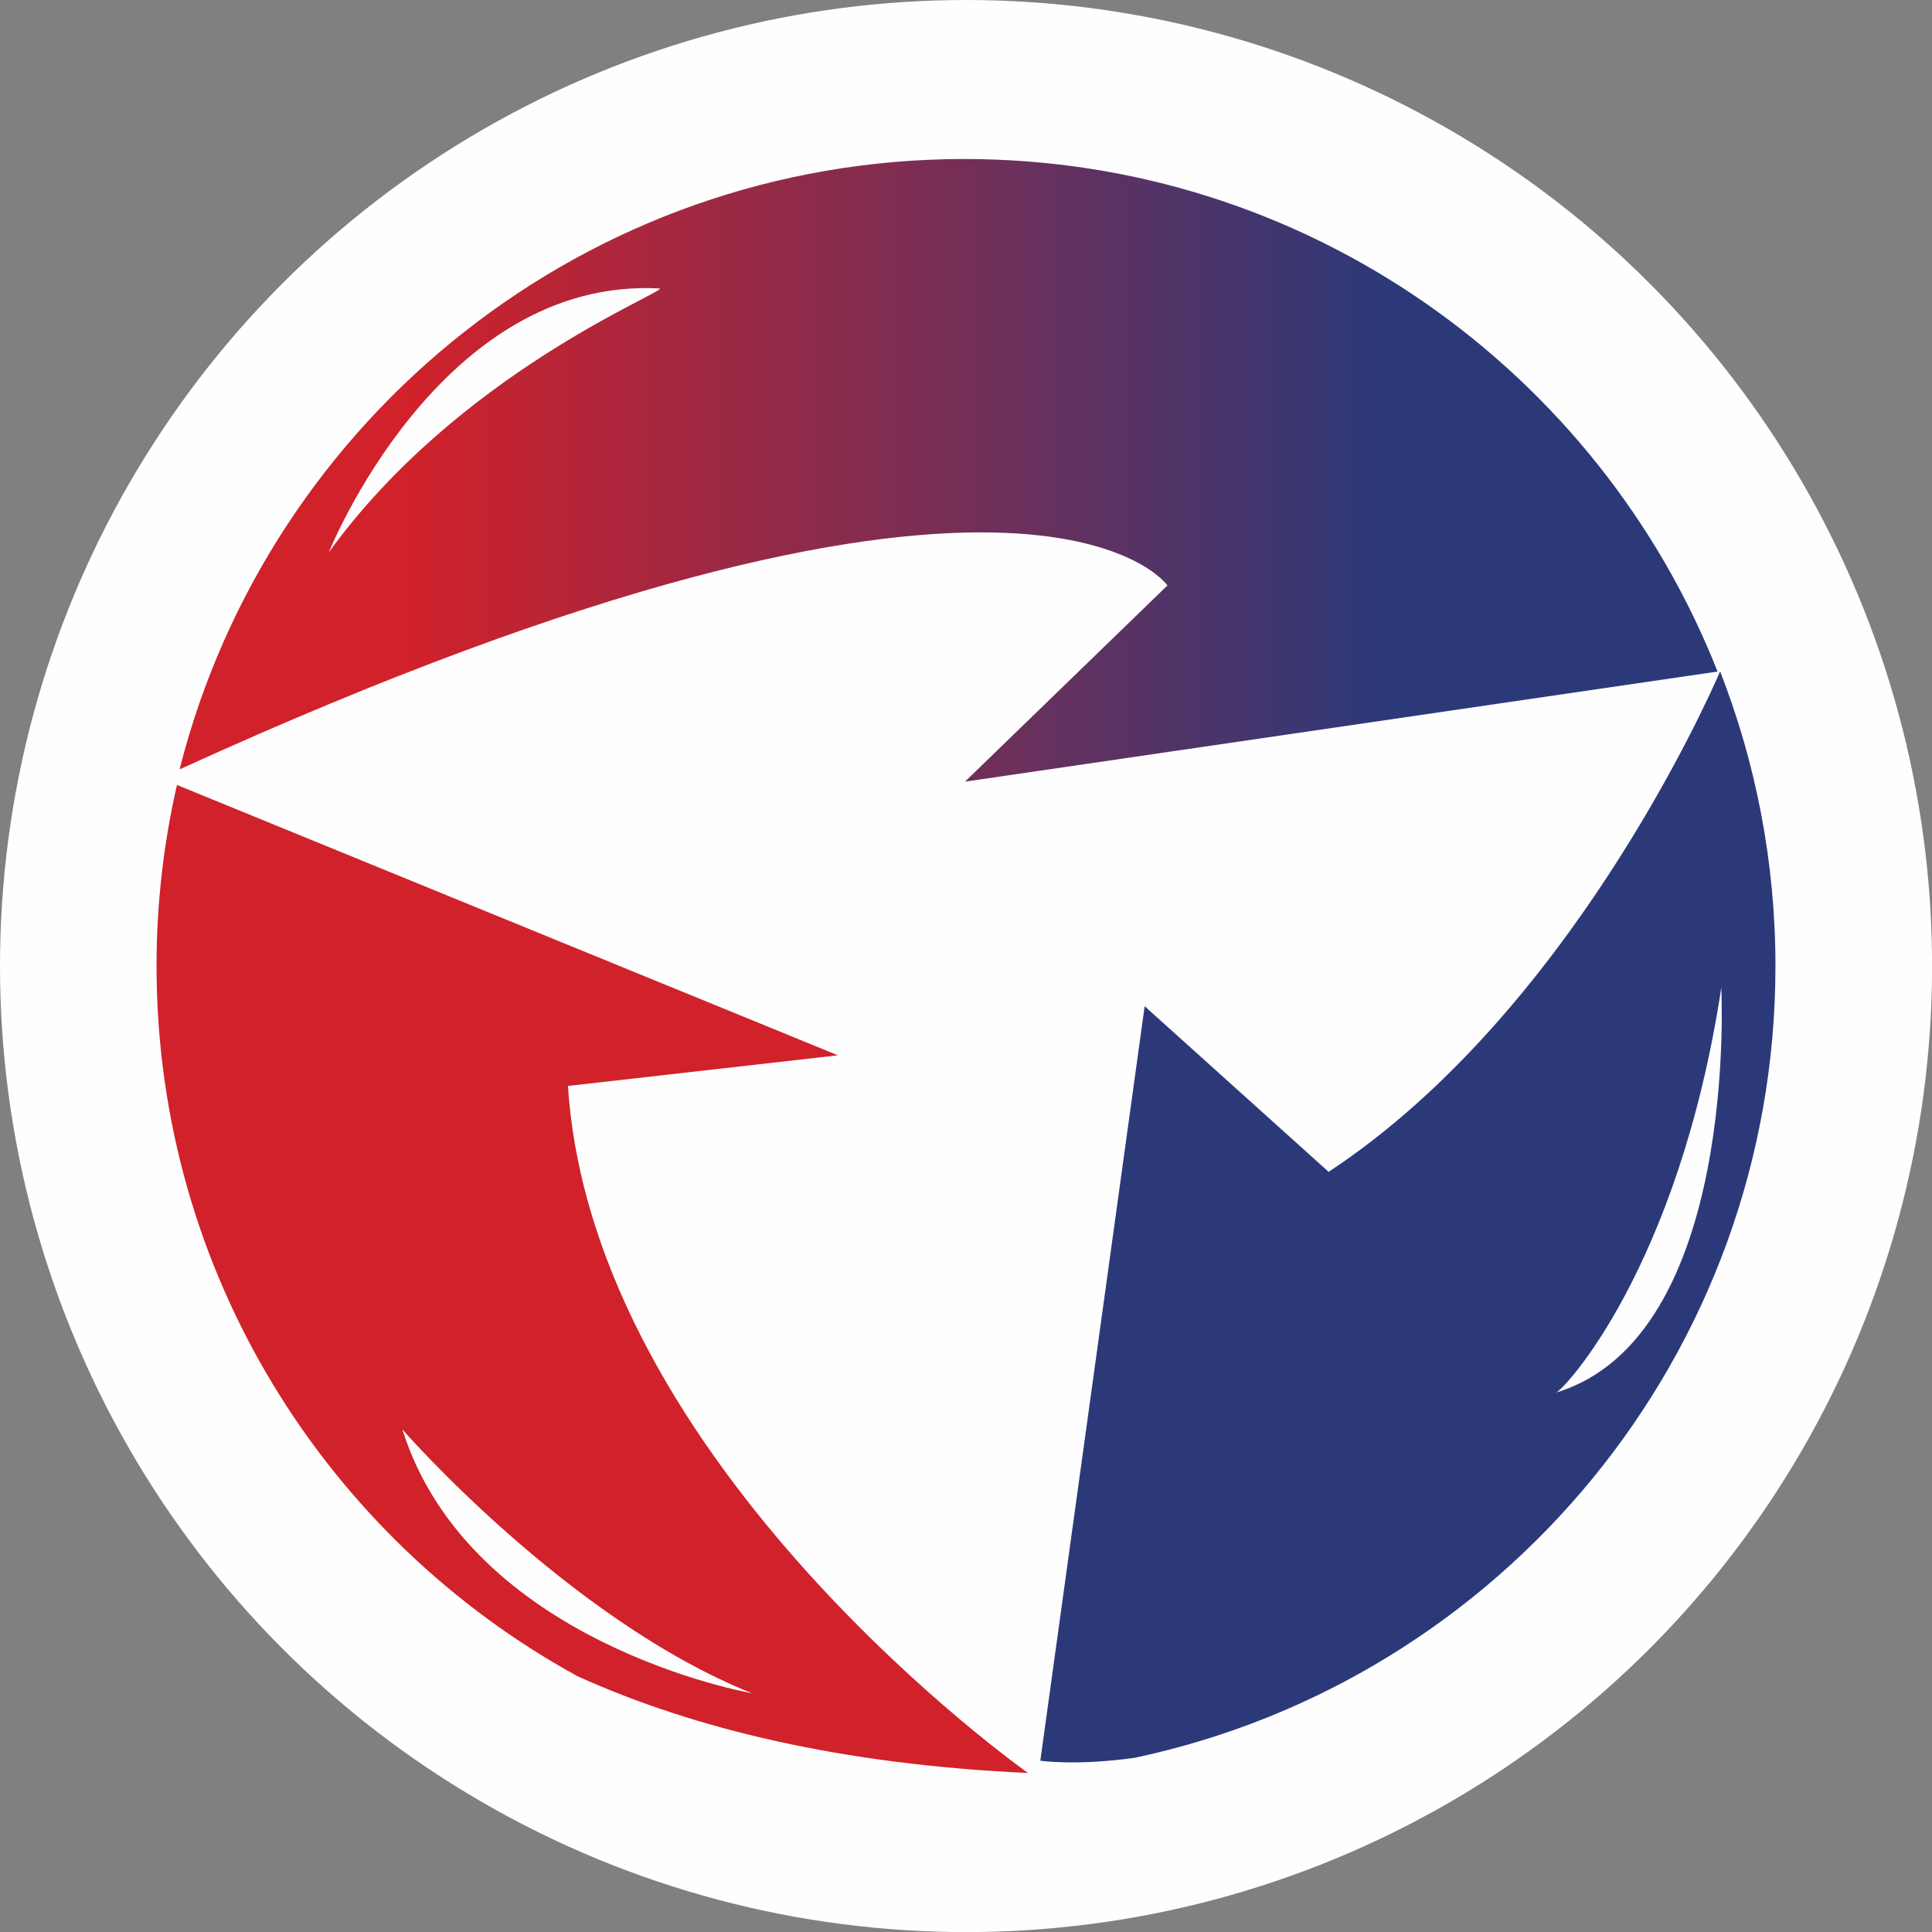 <?xml version="1.0" encoding="UTF-8"?>
<!DOCTYPE svg PUBLIC "-//W3C//DTD SVG 1.1//EN" "http://www.w3.org/Graphics/SVG/1.1/DTD/svg11.dtd">
<!-- Creator: CorelDRAW -->
<svg xmlns="http://www.w3.org/2000/svg" xml:space="preserve" width="218px" height="218px" version="1.1" style="shape-rendering:geometricPrecision; text-rendering:geometricPrecision; image-rendering:optimizeQuality; fill-rule:evenodd; clip-rule:evenodd"
viewBox="0 0 234.61 234.61"
 xmlns:xlink="http://www.w3.org/1999/xlink"
 xmlns:xodm="http://www.corel.com/coreldraw/odm/2003">
 <rect x="0" y="0" width="234.61" height="234.61" fill="#808080" stroke="none"/>
 <defs>
  <style type="text/css">
   <![CDATA[
    .fil0 {fill:#FEFEFE}
    .fil2 {fill:#D1212A}
    .fil3 {fill:#2C3979}
    .fil4 {fill:#FEFEFE;fill-rule:nonzero}
    .fil1 {fill:url(#id0)}
   ]]>
  </style>
  <linearGradient id="id0" gradientUnits="userSpaceOnUse" x1="49.38" y1="57.26" x2="168.89" y2="57.26">
   <stop offset="0" style="stop-opacity:1; stop-color:#D1212A"/>
   <stop offset="1" style="stop-opacity:1; stop-color:#2C3979"/>
  </linearGradient>
 </defs>
 <g id="Layer_x0020_1">
  <circle class="fil0" cx="117.31" cy="117.31" r="117.31"/>
  <g id="_2203265183680">
   <path class="fil1" d="M117.1 19.31c41.56,0 77.09,25.79 91.47,62.24l-91.39 13.37 24.59 -23.83c0,0 -17.13,-24.59 -119.94,22.33 0,0 0.01,-0.08 0.04,-0.24 10.86,-42.47 49.37,-73.87 95.23,-73.87z"/>
   <path class="fil2" d="M70.15 203.56c-30.47,-16.69 -51.14,-49.06 -51.14,-86.25 0,-7.56 0.86,-14.92 2.48,-21.99l80.26 32.83 -32.78 3.72c2.98,46.19 55.87,83.43 55.87,83.43 -22.59,-1.03 -40.51,-5.33 -54.69,-11.74z"/>
   <path class="fil3" d="M208.88 81.53c4.33,11.09 6.72,23.15 6.72,35.78 0,47.24 -33.34,86.7 -77.78,96.14 -7.15,1.01 -11.49,0.36 -11.49,0.36l12.67 -91.62 22.34 20.11c28.98,-19.08 45.88,-56.94 47.54,-60.77z"/>
   <path class="fil4" d="M209.02 119.96c0,0 2.23,42.45 -20.11,49.16 0.73,0 14.89,-14.9 20.11,-49.16z"/>
   <path class="fil4" d="M91.32 205.62c0,0 -34.26,-5.96 -42.46,-32.04 0,0 20.12,23.1 42.46,32.04z"/>
   <path class="fil4" d="M39.93 67.07c0,0 13.4,-33.52 40.22,-32.04 0,0.75 -24.58,10.43 -40.22,32.04z"/>
  </g>
 </g>
</svg>
